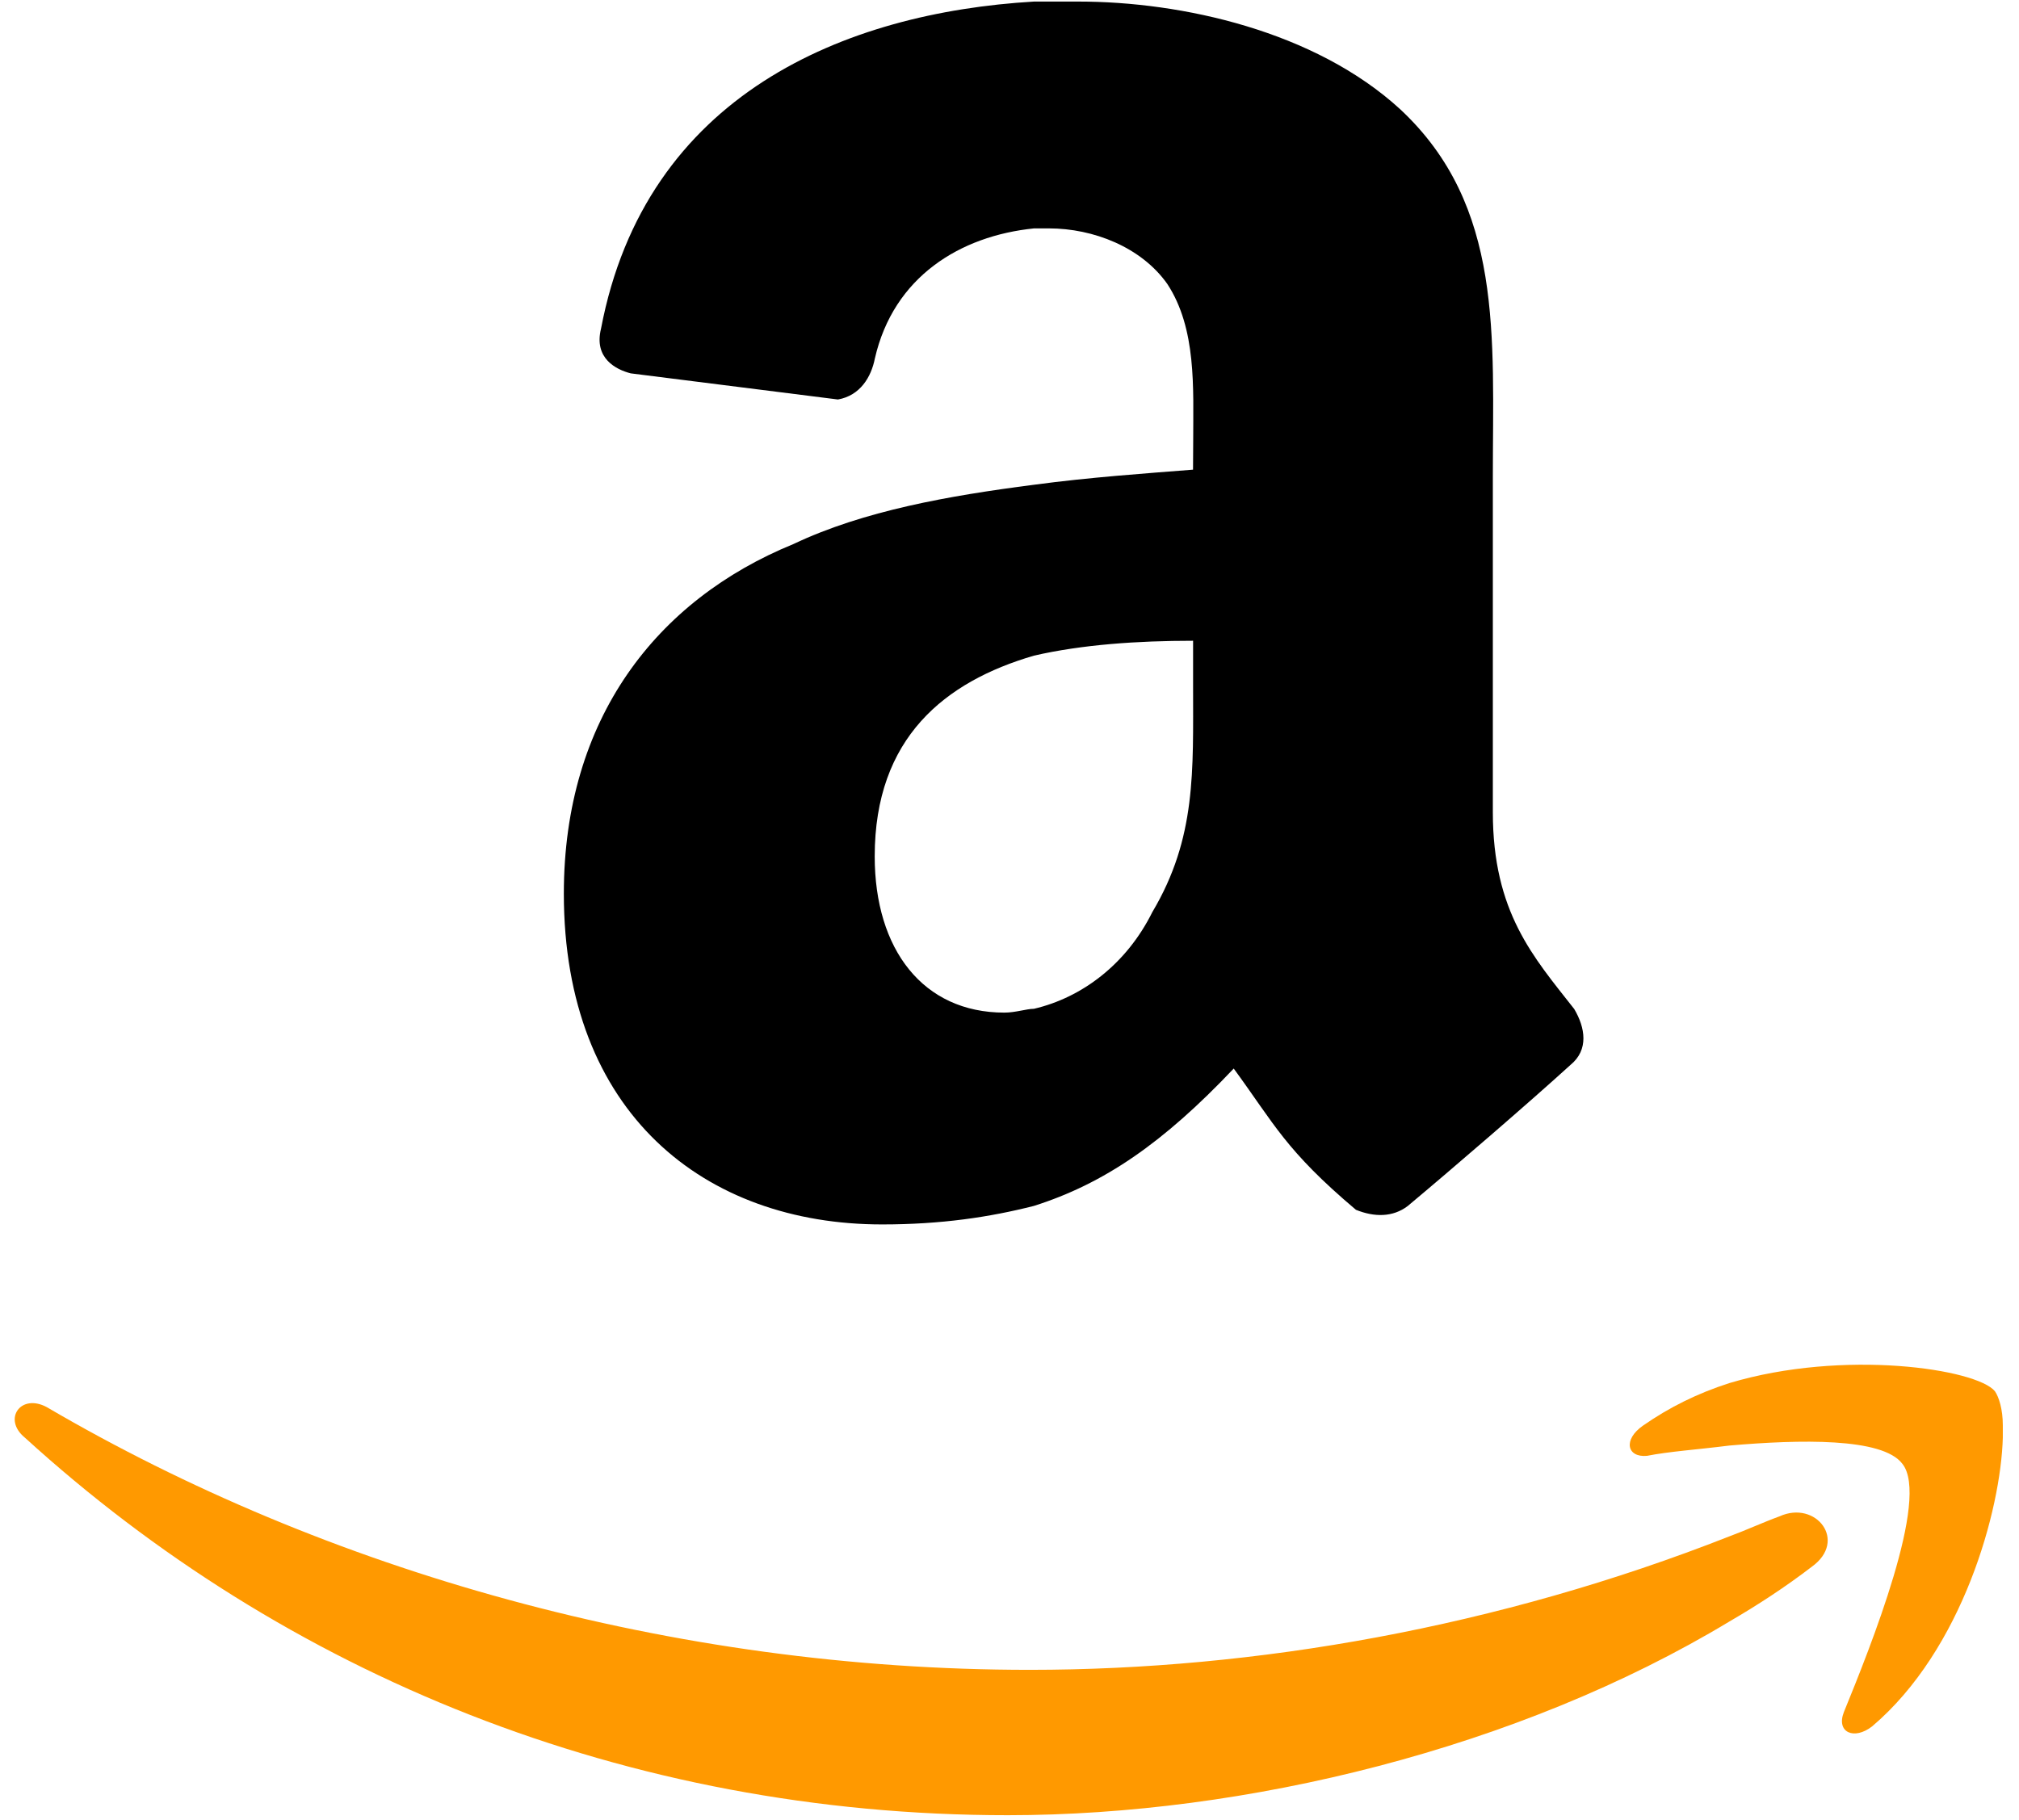 <svg width="71" height="64" viewBox="0 0 71 64" fill="none" xmlns="http://www.w3.org/2000/svg">
<g clip-path="url(#clip0_9038_35311)">
<path d="M41.954 16.519C40.262 16.653 38.308 16.788 36.354 17.051C33.361 17.437 30.369 17.964 27.898 19.137C23.083 21.105 19.828 25.285 19.828 31.432C19.828 39.151 24.775 43.066 31.018 43.066C33.105 43.066 34.794 42.811 36.354 42.416C38.831 41.632 40.914 40.193 43.385 37.583C44.82 39.543 45.207 40.46 47.682 42.551C48.332 42.815 48.981 42.815 49.502 42.42C51.064 41.115 53.794 38.761 55.229 37.454C55.876 36.925 55.748 36.147 55.359 35.489C53.924 33.66 52.497 32.087 52.497 28.563V16.794C52.497 11.818 52.882 7.245 49.246 3.849C46.249 1.094 41.565 0.055 37.925 0.055C37.404 0.055 36.885 0.055 36.362 0.055C29.725 0.445 22.7 3.316 21.135 11.562C20.878 12.602 21.662 13 22.181 13.132L29.467 14.051C30.248 13.913 30.637 13.263 30.766 12.606C31.423 9.736 33.762 8.297 36.364 8.033C36.496 8.033 36.626 8.033 36.887 8.033C38.446 8.033 40.136 8.691 41.05 9.988C42.082 11.562 41.96 13.657 41.96 15.483L41.954 16.519ZM40.523 32.08C39.613 33.911 38.05 35.087 36.358 35.482C36.099 35.482 35.712 35.616 35.319 35.616C32.457 35.616 30.76 33.392 30.76 30.121C30.76 25.943 33.235 23.974 36.358 23.061C38.05 22.671 40.004 22.537 41.956 22.537V24.107C41.954 27.117 42.076 29.468 40.523 32.08Z" fill="black"/>
<path d="M70.431 50.56V50.134C70.431 49.562 70.292 49.136 70.154 48.934C69.517 48.15 64.844 47.441 60.819 48.645C59.69 49.007 58.697 49.502 57.778 50.142C57.067 50.637 57.213 51.271 57.918 51.205C58.696 51.051 59.688 50.986 60.818 50.843C63.291 50.629 66.195 50.56 66.895 51.481C67.884 52.687 65.768 57.95 64.842 60.218C64.562 60.932 65.2 61.216 65.835 60.721C69.017 58.021 70.362 53.116 70.431 50.56Z" fill="#FF9900"/>
<path d="M60.818 57.031C61.81 56.455 62.795 55.811 63.715 55.105C64.988 54.188 63.855 52.756 62.582 53.332C62.016 53.538 61.378 53.831 60.816 54.037C52.681 57.239 44.136 58.732 36.215 58.732C23.631 58.732 11.471 55.247 1.645 49.492C0.725 48.997 0.088 49.918 0.869 50.56C9.987 58.871 22.004 63.845 35.441 63.845C43.781 63.845 53.394 61.509 60.818 57.031Z" fill="#FF9900"/>
</g>
<defs>
<clipPath id="clip0_9038_35311">
<rect width="70" height="64" fill="white" transform="translate(0.518)"/>
</clipPath>
</defs>
</svg>

